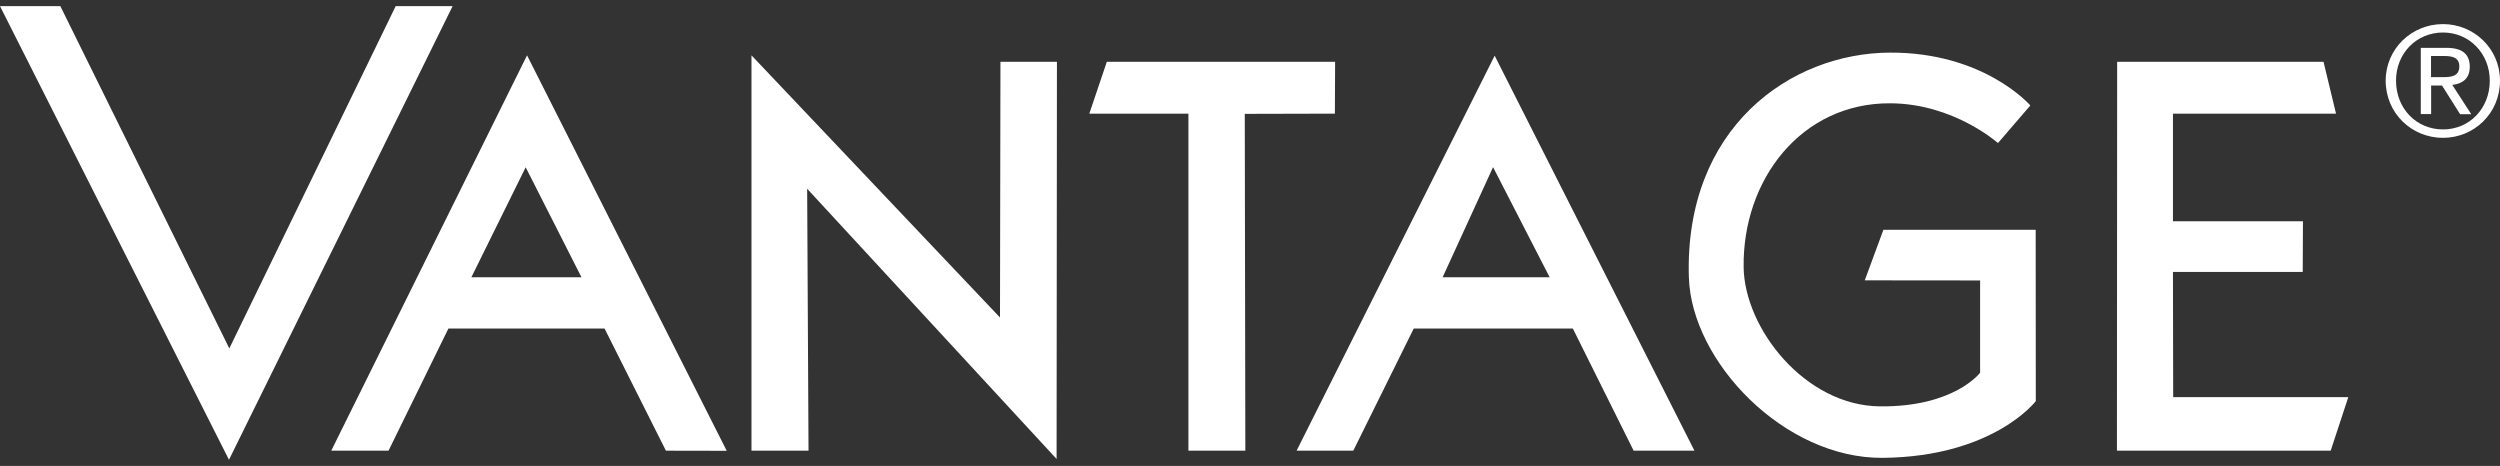 <?xml version="1.0" encoding="utf-8"?>
<!-- Generator: Adobe Illustrator 25.4.1, SVG Export Plug-In . SVG Version: 6.00 Build 0)  -->
<svg version="1.1" id="Ebene_1" xmlns="http://www.w3.org/2000/svg" xmlns:xlink="http://www.w3.org/1999/xlink" x="0px" y="0px"
	 width="220px" height="41px" viewBox="0 0 220 41" style="enable-background:new 0 0 220 41;" xml:space="preserve">
<rect x="0" y="0" width="220" height="41" fill="#333333" stroke="none"/>
<style type="text/css">
	.st0{fill:#FFFFFF;}
</style>
<g>
	<polygon class="st0" points="0,0.54 5.31,0.54 20.18,30.66 34.82,0.54 39.83,0.54 20.15,40.46 0,0.54 	"/>
	<polygon class="st0" points="66.13,39.66 71.15,39.66 71.03,16.61 92.98,40.39 93.01,5.44 88.04,5.44 88,27.94 66.13,4.87 
		66.13,39.66 	"/>
	<polygon class="st0" points="104.58,39.66 109.59,39.66 109.54,10.02 117.47,10 117.49,5.44 97.4,5.44 95.86,10 104.58,10 
		104.58,39.66 	"/>
	<path class="st0" d="M41.48,24.4l4.78-9.68l4.91,9.68H41.48L41.48,24.4z M29.15,39.66h5.04l5.27-10.75h13.74l5.4,10.75l5.35,0.01
		L46.38,4.87L29.15,39.66L29.15,39.66z"/>
	<path class="st0" d="M175.82,12.59l2.85-3.31c0,0-4.04-4.68-12.34-4.65c-8.8,0.03-18.11,6.63-17.71,19.77
		c0.23,7.45,8.43,15.98,17.08,15.89c9.73-0.1,13.45-4.99,13.45-4.99l-0.01-15.08h-13.4l-1.64,4.45l10.15,0.01v8.12
		c0,0-2.26,3.03-8.83,2.96c-6.59-0.07-11.91-6.86-11.98-12.25c-0.1-7.72,5.09-14.46,12.9-14.42
		C171.93,9.11,175.82,12.59,175.82,12.59L175.82,12.59z"/>
	<polygon class="st0" points="186.31,5.44 204.47,5.44 205.57,10 191.22,10 191.22,19.47 202.66,19.47 202.64,23.93 191.22,23.93 
		191.24,34.95 206.65,34.95 205.1,39.66 186.29,39.66 186.31,5.44 	"/>
	<path class="st0" d="M149.11,39.66L131.53,4.9L114.1,39.66h4.99l5.32-10.75h14l5.35,10.75H149.11L149.11,39.66z M136.37,24.4h-9.42
		l4.44-9.69L136.37,24.4L136.37,24.4z"/>
	<path class="st0" d="M209.94,7.1c0,2.88,2.3,5.03,5.04,5.03c2.73,0,5.02-2.15,5.02-5.03c0-2.82-2.29-4.98-5.02-4.98
		C212.24,2.12,209.94,4.28,209.94,7.1L209.94,7.1z M210.85,7.1c0-2.4,1.79-4.24,4.14-4.24c2.31,0,4.11,1.85,4.11,4.24
		c0,2.45-1.79,4.29-4.11,4.29C212.64,11.39,210.85,9.55,210.85,7.1L210.85,7.1z M213.03,10.04h0.91V7.53h0.96l1.59,2.52h0.98
		l-1.67-2.58c0.87-0.09,1.54-0.54,1.54-1.59c0-1.12-0.66-1.67-2.05-1.67h-2.26V10.04L213.03,10.04z M213.94,4.93h1.2
		c0.62,0,1.28,0.12,1.28,0.9c0,0.92-0.74,0.96-1.54,0.96h-0.95V4.93L213.94,4.93z"/>
</g>
</svg>
